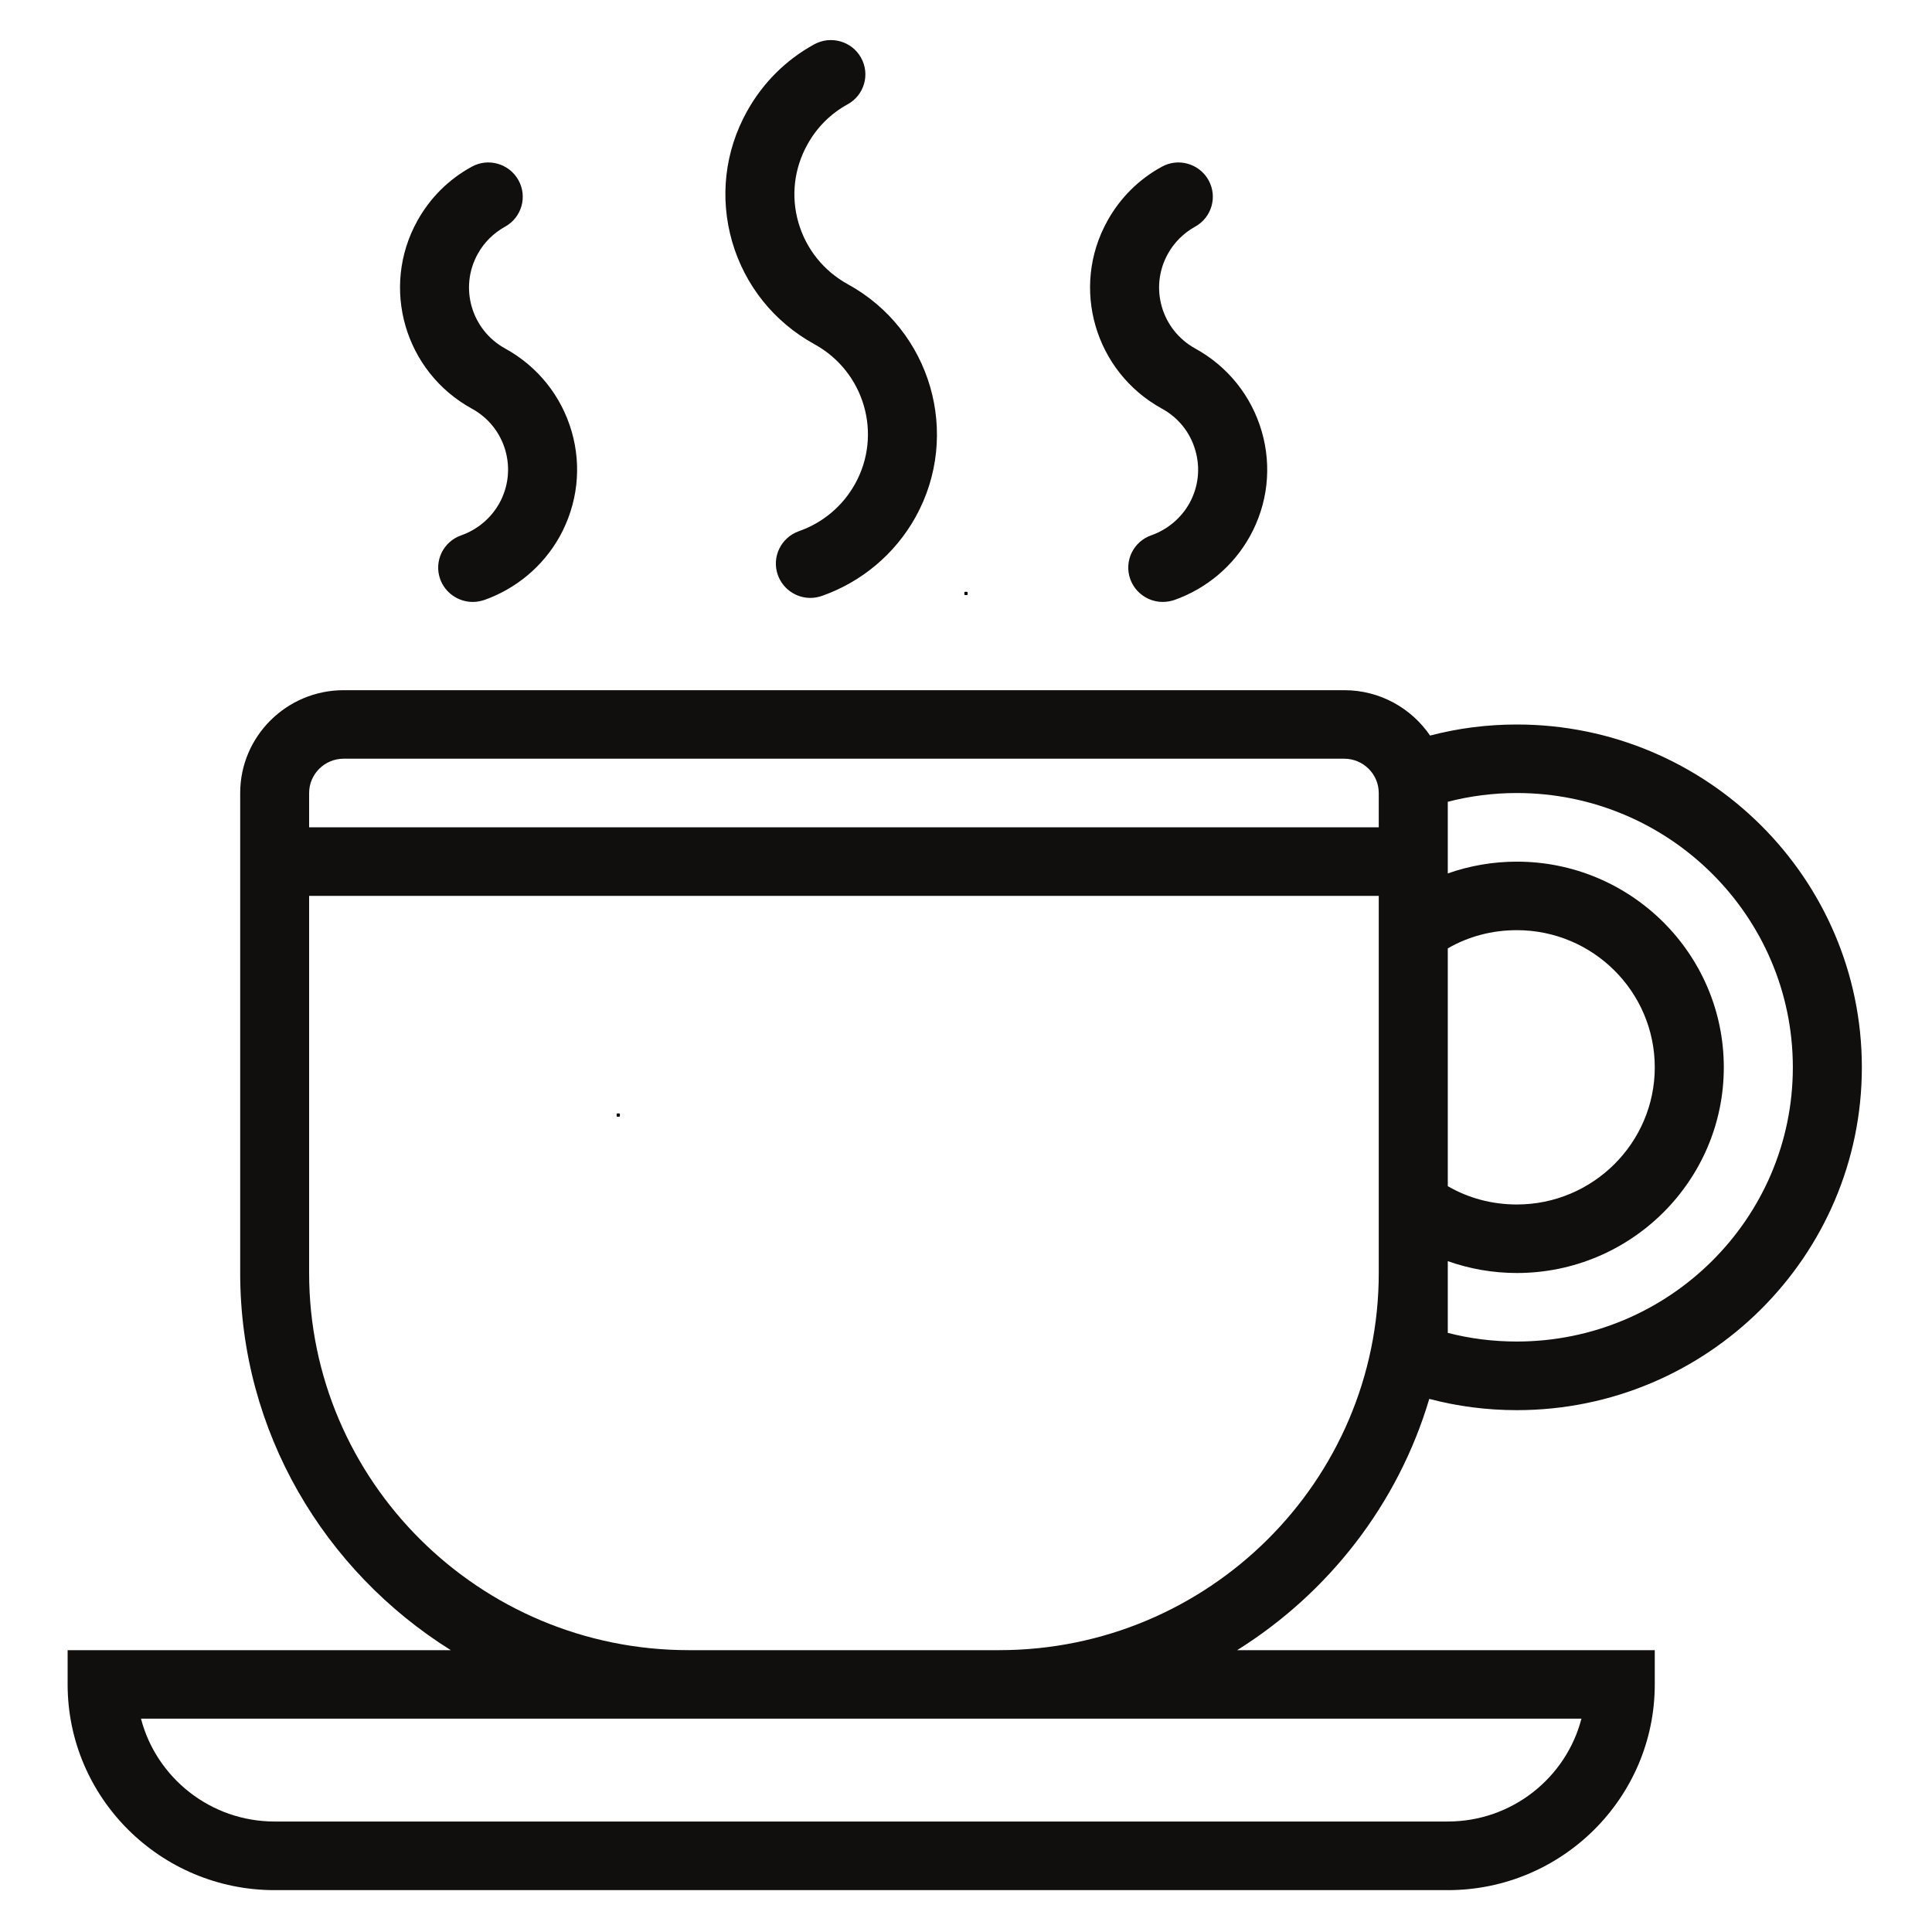 <svg xmlns="http://www.w3.org/2000/svg" xmlns:xlink="http://www.w3.org/1999/xlink" width="100" zoomAndPan="magnify" viewBox="0 0 75 75" height="100" preserveAspectRatio="xMidYMid meet" version="1.0"><defs><g/><clipPath id="6080b99450"><path d="M 2.625 26.66 L 72.273 26.66 L 72.273 73.359 L 2.625 73.359 Z M 2.625 26.66 " clip-rule="nonzero"/></clipPath><clipPath id="43ecdbd7d9"><path d="M 28 1.359 L 37 1.359 L 37 24 L 28 24 Z M 28 1.359 " clip-rule="nonzero"/></clipPath></defs><g clip-path="url(#6080b99450)"><path fill="#100f0d" d="M 38.789 64.059 L 26.734 64.059 C 18.609 64.059 12 57.492 12 49.418 L 12 34.777 L 53.523 34.777 L 53.523 49.418 C 53.523 57.492 46.914 64.059 38.789 64.059 Z M 61.391 66.719 C 60.797 69.012 58.695 70.711 56.203 70.711 L 10.66 70.711 C 8.172 70.711 6.07 69.012 5.473 66.719 Z M 12 30.785 C 12 30.051 12.602 29.453 13.34 29.453 L 52.184 29.453 C 52.922 29.453 53.523 30.051 53.523 30.785 L 53.523 32.117 L 12 32.117 Z M 69.598 41.434 C 69.598 47.305 64.789 52.078 58.883 52.078 C 57.965 52.078 57.066 51.965 56.203 51.742 L 56.203 48.957 C 57.051 49.258 57.953 49.418 58.883 49.418 C 63.312 49.418 66.918 45.836 66.918 41.434 C 66.918 37.031 63.312 33.449 58.883 33.449 C 57.953 33.449 57.051 33.609 56.203 33.906 L 56.203 31.125 C 57.066 30.902 57.965 30.785 58.883 30.785 C 64.789 30.785 69.598 35.562 69.598 41.434 Z M 56.203 36.816 C 57.004 36.352 57.922 36.109 58.883 36.109 C 61.836 36.109 64.238 38.496 64.238 41.434 C 64.238 44.367 61.836 46.758 58.883 46.758 C 57.922 46.758 57.004 46.512 56.203 46.047 Z M 55.484 54.305 C 56.582 54.594 57.719 54.742 58.883 54.742 C 66.266 54.742 72.277 48.77 72.277 41.434 C 72.277 34.094 66.266 28.125 58.883 28.125 C 57.73 28.125 56.602 28.27 55.516 28.555 C 54.789 27.492 53.57 26.793 52.184 26.793 L 13.34 26.793 C 11.125 26.793 9.324 28.586 9.324 30.785 L 9.324 49.418 C 9.324 55.586 12.598 60.992 17.5 64.059 L 2.625 64.059 L 2.625 65.387 C 2.625 69.793 6.23 73.375 10.66 73.375 L 56.203 73.375 C 60.633 73.375 64.238 69.793 64.238 65.387 L 64.238 64.059 L 48.027 64.059 C 51.578 61.836 54.27 58.387 55.484 54.305 " fill-opacity="1" fill-rule="nonzero"/></g><g clip-path="url(#43ecdbd7d9)"><path fill="#100f0d" d="M 31.012 20.621 C 30.316 20.867 29.949 21.629 30.195 22.32 C 30.391 22.867 30.906 23.211 31.457 23.211 C 31.605 23.211 31.758 23.184 31.906 23.133 C 33.453 22.59 34.742 21.504 35.539 20.078 C 37.324 16.867 36.148 12.809 32.914 11.035 C 31.977 10.52 31.293 9.668 30.996 8.645 C 30.699 7.621 30.824 6.543 31.344 5.609 C 31.707 4.949 32.246 4.41 32.902 4.051 C 33.551 3.695 33.785 2.887 33.426 2.242 C 33.07 1.598 32.254 1.367 31.605 1.723 C 30.508 2.324 29.605 3.227 29 4.32 C 28.133 5.875 27.93 7.672 28.422 9.383 C 28.918 11.09 30.055 12.504 31.617 13.363 C 33.559 14.43 34.266 16.863 33.191 18.789 C 32.715 19.645 31.941 20.297 31.012 20.621 " fill-opacity="1" fill-rule="nonzero"/></g><path fill="#100f0d" d="M 46.391 8.801 C 47.039 8.445 47.273 7.637 46.914 6.992 C 46.555 6.352 45.742 6.113 45.094 6.477 C 44.207 6.961 43.48 7.688 42.992 8.57 C 41.547 11.16 42.496 14.43 45.105 15.863 C 45.742 16.211 46.203 16.785 46.402 17.48 C 46.605 18.176 46.523 18.906 46.172 19.539 C 45.848 20.117 45.32 20.559 44.691 20.781 C 43.996 21.023 43.629 21.785 43.875 22.477 C 44.07 23.023 44.586 23.367 45.141 23.367 C 45.289 23.367 45.438 23.34 45.586 23.293 C 46.832 22.852 47.875 21.977 48.516 20.828 C 49.215 19.57 49.379 18.121 48.98 16.746 C 48.578 15.367 47.664 14.227 46.402 13.531 C 45.086 12.809 44.609 11.16 45.336 9.855 C 45.582 9.41 45.949 9.047 46.391 8.801 " fill-opacity="1" fill-rule="nonzero"/><path fill="#100f0d" d="M 19.605 8.801 C 20.25 8.445 20.484 7.637 20.125 6.992 C 19.766 6.352 18.953 6.113 18.305 6.477 C 17.418 6.961 16.691 7.688 16.203 8.57 C 14.762 11.16 15.707 14.43 18.316 15.863 C 18.953 16.211 19.414 16.785 19.617 17.48 C 19.816 18.176 19.734 18.906 19.383 19.539 C 19.059 20.117 18.535 20.559 17.906 20.781 C 17.207 21.023 16.84 21.785 17.086 22.477 C 17.281 23.023 17.801 23.367 18.352 23.367 C 18.5 23.367 18.648 23.34 18.797 23.293 C 20.043 22.852 21.086 21.977 21.727 20.828 C 22.422 19.57 22.59 18.121 22.191 16.746 C 21.789 15.367 20.875 14.227 19.613 13.531 C 18.297 12.809 17.82 11.16 18.547 9.855 C 18.793 9.41 19.16 9.047 19.605 8.801 " fill-opacity="1" fill-rule="nonzero"/><g fill="#000000" fill-opacity="1"><g transform="translate(37.36, 23.1)"><g><path d="M 0.172 -0.125 C 0.191 -0.125 0.203 -0.117 0.203 -0.109 L 0.203 -0.031 C 0.203 -0.008 0.191 0 0.172 0 L 0.109 0 C 0.086 0 0.078 -0.008 0.078 -0.031 L 0.078 -0.109 C 0.078 -0.117 0.086 -0.125 0.109 -0.125 Z M 0.172 -0.125 "/></g></g></g><g fill="#000000" fill-opacity="1"><g transform="translate(23.86, 43.35)"><g><path d="M 0.172 -0.125 C 0.191 -0.125 0.203 -0.117 0.203 -0.109 L 0.203 -0.031 C 0.203 -0.008 0.191 0 0.172 0 L 0.109 0 C 0.086 0 0.078 -0.008 0.078 -0.031 L 0.078 -0.109 C 0.078 -0.117 0.086 -0.125 0.109 -0.125 Z M 0.172 -0.125 "/></g></g></g></svg>